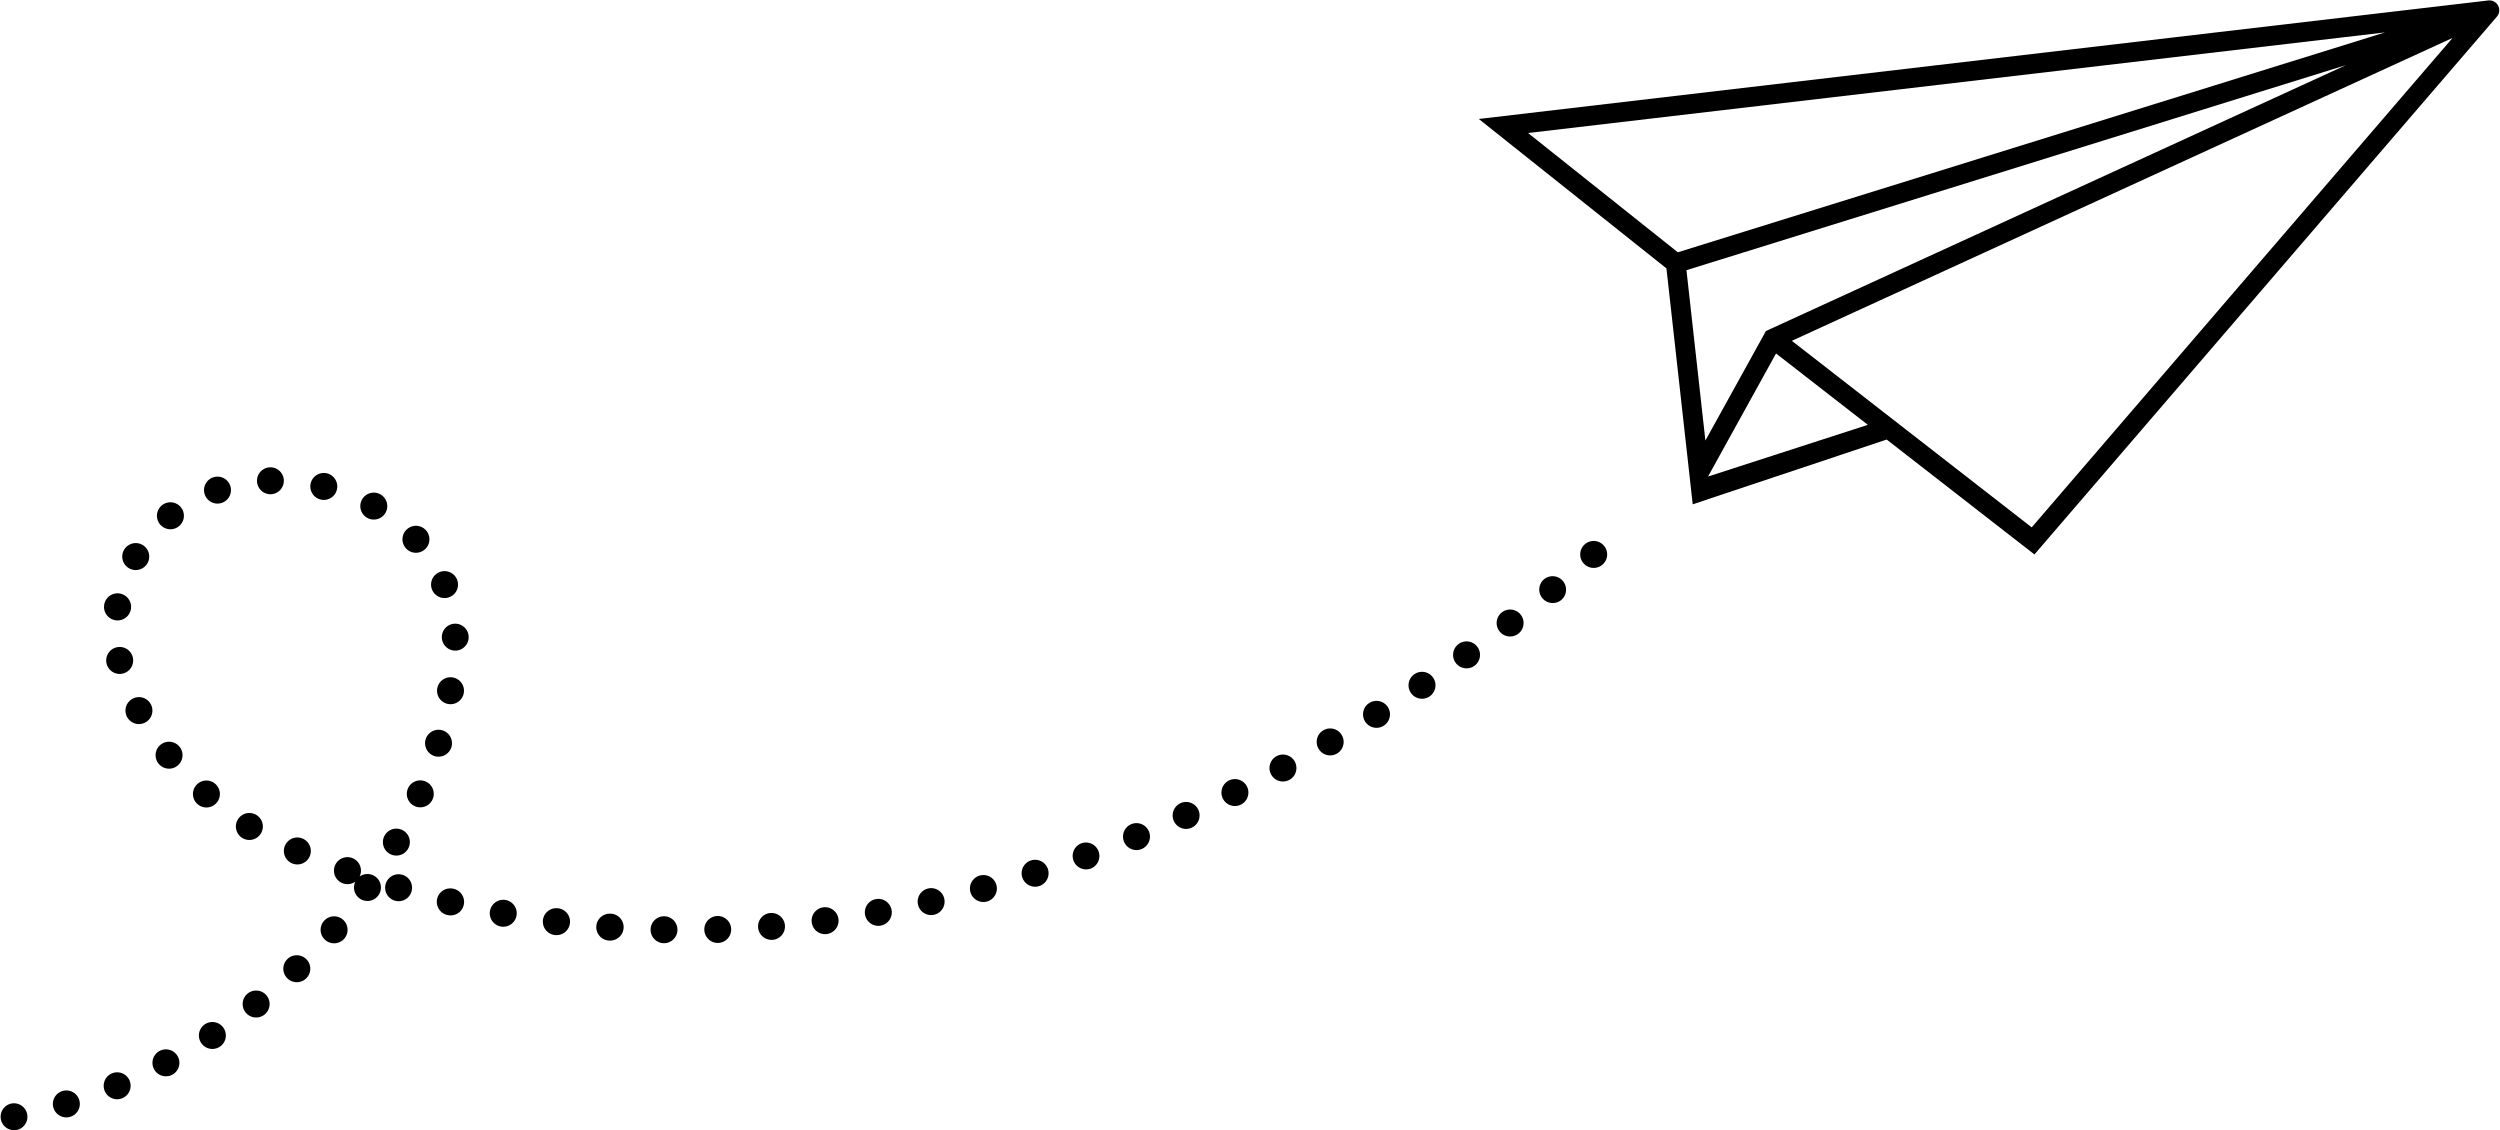 <?xml version="1.0" encoding="UTF-8"?>
<!DOCTYPE svg PUBLIC '-//W3C//DTD SVG 1.0//EN'
          'http://www.w3.org/TR/2001/REC-SVG-20010904/DTD/svg10.dtd'>
<svg data-name="Layer 1" height="1147.9" preserveAspectRatio="xMidYMid meet" version="1.0" viewBox="212.0 879.6 2539.0 1147.9" width="2539.0" xmlns="http://www.w3.org/2000/svg" xmlns:xlink="http://www.w3.org/1999/xlink" zoomAndPan="magnify"
><g id="change1_1"
  ><path d="M2739.07,880.07,1713.86,1000.42l190.58,151.76,26.68,239.59,197-65.77,150.05,116.69,469.66-546.17A10,10,0,0,0,2739.07,880.07Zm-975.19,134.62,870.23-102.16L1916,1135.82ZM1924.77,1154l669.85-208.29-589.14,270.07L1944,1327Zm21.91,209.57,69.06-125,93.23,72.5Zm328.72,51.61-243.61-189.45,671.06-307.63Z"
  /></g
  ><g id="change1_2"
  ><path d="M486.17,1354.19h0Z"
  /></g
  ><g id="change1_3"
  ><path d="M476.82,1726.32a13.7,13.7,0,1,0-11.56,6.35A13.68,13.68,0,0,0,476.82,1726.32Z"
  /></g
  ><g id="change1_4"
  ><path d="M463.65,1888.54a13.69,13.69,0,1,0,19.22,2.26A13.7,13.7,0,0,0,463.65,1888.54Z"
  /></g
  ><g id="change1_5"
  ><path d="M486.18,1354.19a13.69,13.69,0,0,0,.4,27.37l.41,0a13.68,13.68,0,1,0-.81-27.35Z"
  /></g
  ><g id="change1_6"
  ><path d="M420.22,1919.78a13.68,13.68,0,1,0,18.94,4A13.67,13.67,0,0,0,420.22,1919.78Z"
  /></g
  ><g id="change1_7"
  ><path d="M431.87,1695.07a13.68,13.68,0,1,0-10.23,4.6A13.68,13.68,0,0,0,431.87,1695.07Z"
  /></g
  ><g id="change1_8"
  ><path d="M428.48,1364.41a13.68,13.68,0,1,0,17.36,8.54A13.67,13.67,0,0,0,428.48,1364.41Z"
  /></g
  ><g id="change1_9"
  ><path d="M593.13,1769.83a13.68,13.68,0,0,0-15.93,0,13.91,13.91,0,0,0,.56-1.3,13.71,13.71,0,1,0-4.87,6.43,13.68,13.68,0,1,0,20.24-5.16Z"
  /></g
  ><g id="change1_10"
  ><path d="M620.78,1768.08a13.68,13.68,0,1,0,9.13,17.06A13.68,13.68,0,0,0,620.78,1768.08Z"
  /></g
  ><g id="change1_11"
  ><path d="M607.83,1746.75a13.68,13.68,0,1,0-5.17-18.64A13.65,13.65,0,0,0,607.83,1746.75Z"
  /></g
  ><g id="change1_12"
  ><path d="M504,1853.51a13.69,13.69,0,1,0,19.35.49A13.68,13.68,0,0,0,504,1853.51Z"
  /></g
  ><g id="change1_13"
  ><path d="M376.5,1392.76a13.69,13.69,0,1,0,19.24,2.07A13.69,13.69,0,0,0,376.5,1392.76Z"
  /></g
  ><g id="change1_14"
  ><path d="M519.32,1731.24a13.69,13.69,0,1,0,7.25,18A13.69,13.69,0,0,0,519.32,1731.24Z"
  /></g
  ><g id="change1_15"
  ><path d="M560.3,1813.6a13.68,13.68,0,0,0-19.31,1.34h0a13.69,13.69,0,1,0,19.31-1.33Z"
  /></g
  ><g id="change1_16"
  ><path d="M584.9,1405.5a13.68,13.68,0,1,0-5.17-18.65A13.65,13.65,0,0,0,584.9,1405.5Z"
  /></g
  ><g id="change1_17"
  ><path d="M634.43,1441a13.69,13.69,0,1,0-10.08-4.45A13.57,13.57,0,0,0,634.43,1441Z"
  /></g
  ><g id="change1_18"
  ><path d="M343,1456.7a13.69,13.69,0,1,0-5-18.68A13.64,13.64,0,0,0,343,1456.7Z"
  /></g
  ><g id="change1_19"
  ><path d="M330.54,1537a13.69,13.69,0,1,0,16.36,10.33A13.68,13.68,0,0,0,330.54,1537Z"
  /></g
  ><g id="change1_20"
  ><path d="M663.49,1487a13.68,13.68,0,1,0-12.71-8.61A13.79,13.79,0,0,0,663.49,1487Z"
  /></g
  ><g id="change1_21"
  ><path d="M667.33,1594.6a13.36,13.36,0,0,0,2.22.18,13.68,13.68,0,1,0-2.22-.18Z"
  /></g
  ><g id="change1_22"
  ><path d="M374.13,1946.92a13.68,13.68,0,1,0,18.49,5.71A13.68,13.68,0,0,0,374.13,1946.92Z"
  /></g
  ><g id="change1_23"
  ><path d="M346.63,1589.23a13.68,13.68,0,1,0,18.53,5.58A13.67,13.67,0,0,0,346.63,1589.23Z"
  /></g
  ><g id="change1_24"
  ><path d="M329.17,1509.52a12.61,12.61,0,0,0,2.13.18,13.75,13.75,0,1,0-2.13-.18Z"
  /></g
  ><g id="change1_25"
  ><path d="M394.27,1637.91a13.68,13.68,0,1,0-1.92,19.27,13.69,13.69,0,0,0,1.92-19.27Z"
  /></g
  ><g id="change1_26"
  ><path d="M325.75,1969.68a13.68,13.68,0,1,0,17.88,7.42A13.68,13.68,0,0,0,325.75,1969.68Z"
  /></g
  ><g id="change1_27"
  ><path d="M223.72,2000.33a13.69,13.69,0,0,0,2.53,27.13,14.91,14.91,0,0,0,2.57-.23,13.69,13.69,0,0,0-5.1-26.9Z"
  /></g
  ><g id="change1_28"
  ><path d="M275.48,1987.63a13.68,13.68,0,1,0,17,9.15A13.68,13.68,0,0,0,275.48,1987.63Z"
  /></g
  ><g id="change1_29"
  ><path d="M554.14,1376.86a13.68,13.68,0,1,0-16.53,10.06,14,14,0,0,0,3.24.4A13.69,13.69,0,0,0,554.14,1376.86Z"
  /></g
  ><g id="change1_30"
  ><path d="M1460.16,1672.24a13.68,13.68,0,1,0,18.31,6.27A13.68,13.68,0,0,0,1460.16,1672.24Z"
  /></g
  ><g id="change1_31"
  ><path d="M1411,1695.29a13.69,13.69,0,0,0,5.6,26.17,13.5,13.5,0,0,0,5.58-1.2,13.68,13.68,0,0,0-11.18-25Z"
  /></g
  ><g id="change1_32"
  ><path d="M1556.08,1621.25a13.68,13.68,0,1,0,18.68,5A13.68,13.68,0,0,0,1556.08,1621.25Z"
  /></g
  ><g id="change1_33"
  ><path d="M1508.54,1647.53a13.68,13.68,0,1,0,18.5,5.65A13.68,13.68,0,0,0,1508.54,1647.53Z"
  /></g
  ><g id="change1_34"
  ><path d="M1361.07,1716.58a13.68,13.68,0,1,0,17.83,7.54A13.68,13.68,0,0,0,1361.07,1716.58Z"
  /></g
  ><g id="change1_35"
  ><path d="M1207.14,1768.79h0a13.68,13.68,0,1,0,16.8,9.59A13.66,13.66,0,0,0,1207.14,1768.8Z"
  /></g
  ><g id="change1_36"
  ><path d="M1310.43,1736a13.69,13.69,0,0,0,4.65,26.56,14,14,0,0,0,4.67-.82,13.69,13.69,0,0,0-9.32-25.74Z"
  /></g
  ><g id="change1_37"
  ><path d="M644.22,1673.26a13.68,13.68,0,1,0-10.75,25.16,13.68,13.68,0,0,0,10.75-25.16Z"
  /></g
  ><g id="change1_38"
  ><path d="M1780.15,1467.88a13.69,13.69,0,0,0,17.31,21.21h0a13.68,13.68,0,1,0-17.29-21.21Z"
  /></g
  ><g id="change1_39"
  ><path d="M1737.42,1501.43a13.68,13.68,0,1,0,19.16,2.65A13.68,13.68,0,0,0,1737.42,1501.43Z"
  /></g
  ><g id="change1_40"
  ><path d="M1821.2,1432.7a13.68,13.68,0,1,0,19.33.64A13.66,13.66,0,0,0,1821.2,1432.7Z"
  /></g
  ><g id="change1_41"
  ><path d="M1602.8,1593.45a13.68,13.68,0,1,0,18.83,4.46A13.68,13.68,0,0,0,1602.8,1593.45Z"
  /></g
  ><g id="change1_42"
  ><path d="M1693.53,1533.52a13.68,13.68,0,1,0,19.07,3.27A13.68,13.68,0,0,0,1693.53,1533.52Z"
  /></g
  ><g id="change1_43"
  ><path d="M1648.63,1564.18a13.68,13.68,0,1,0,19,3.89A13.7,13.7,0,0,0,1648.63,1564.18Z"
  /></g
  ><g id="change1_44"
  ><path d="M1259.1,1753.44a13.68,13.68,0,1,0,17.19,8.89A13.67,13.67,0,0,0,1259.1,1753.44Z"
  /></g
  ><g id="change1_45"
  ><path d="M673.92,1513a13.69,13.69,0,0,0,.37,27.37h.38a13.68,13.68,0,0,0-.75-27.35Z"
  /></g
  ><g id="change1_46"
  ><path d="M725.6,1793.66a13.68,13.68,0,1,0-5,26.9,13.27,13.27,0,0,0,2.53.23,13.68,13.68,0,0,0,2.49-27.13Z"
  /></g
  ><g id="change1_47"
  ><path d="M1154.61,1781.94a13.68,13.68,0,1,0,16.38,10.3A13.67,13.67,0,0,0,1154.61,1781.94Z"
  /></g
  ><g id="change1_48"
  ><path d="M832.57,1807.58a13.68,13.68,0,1,0-2,27.28c.34,0,.68,0,1,0a13.68,13.68,0,0,0,1-27.33Z"
  /></g
  ><g id="change1_49"
  ><path d="M670.49,1638.26a13.67,13.67,0,1,0-13.12,9.82A13.69,13.69,0,0,0,670.49,1638.26Z"
  /></g
  ><g id="change1_50"
  ><path d="M672.84,1782.31h0a13.68,13.68,0,1,0-6.5,26.57,13.4,13.4,0,0,0,3.26.4,13.69,13.69,0,0,0,3.24-27Z"
  /></g
  ><g id="change1_51"
  ><path d="M778.9,1802.08h0a13.68,13.68,0,1,0-3.53,27.13,13.16,13.16,0,0,0,1.78.11,13.68,13.68,0,0,0,1.75-27.26Z"
  /></g
  ><g id="change1_52"
  ><path d="M1048.16,1801.07a13.69,13.69,0,0,0,1.76,27.26,13.44,13.44,0,0,0,1.81-.12,13.68,13.68,0,0,0-3.57-27.13Z"
  /></g
  ><g id="change1_53"
  ><path d="M1101.59,1792.73a13.69,13.69,0,0,0,2.41,27.16,13.39,13.39,0,0,0,2.44-.23,13.68,13.68,0,0,0-4.84-26.93Z"
  /></g
  ><g id="change1_54"
  ><path d="M994.41,1806.83a13.68,13.68,0,0,0,1.11,27.31c.37,0,.75,0,1.14,0a13.68,13.68,0,1,0-2.24-27.27Z"
  /></g
  ><g id="change1_55"
  ><path d="M940.48,1809.88a13.69,13.69,0,0,0,.41,27.37h.44a13.68,13.68,0,0,0-.85-27.35Z"
  /></g
  ><g id="change1_56"
  ><path d="M886.48,1810.15a13.69,13.69,0,0,0-.57,27.37h.3a13.68,13.68,0,0,0,.27-27.37Z"
  /></g
></svg
>
